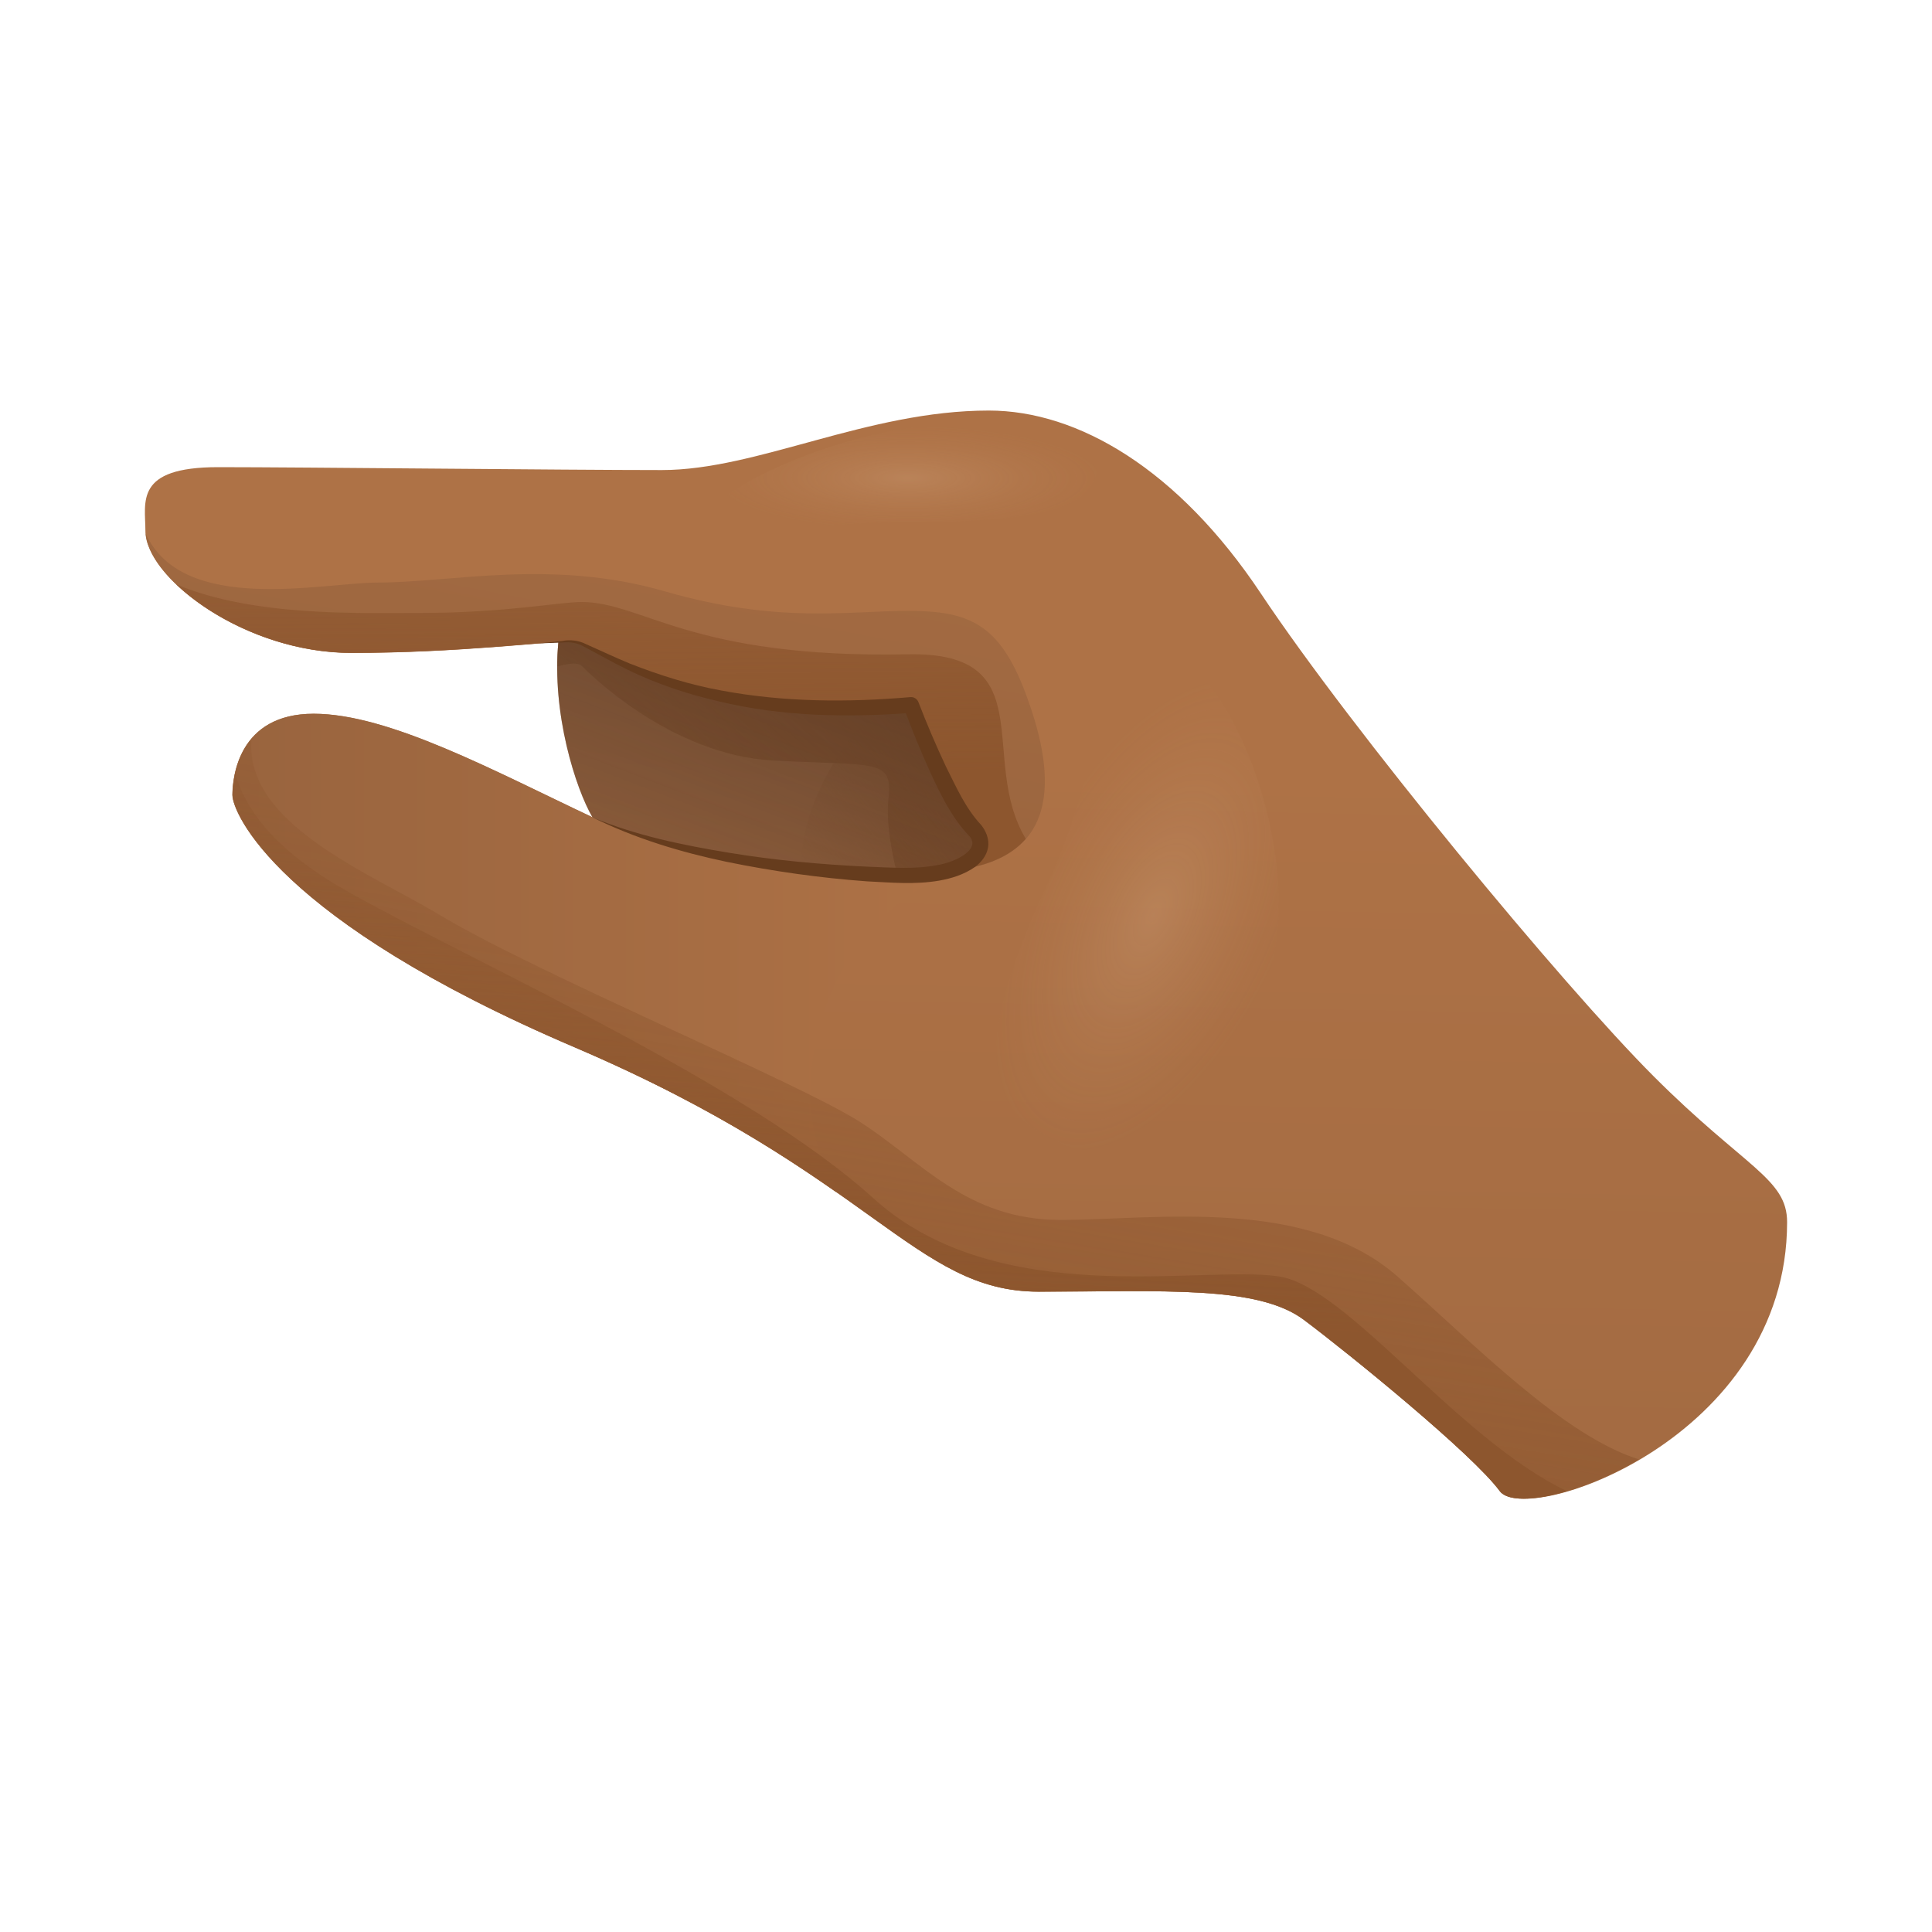 <?xml version="1.0" encoding="utf-8"?><!-- Uploaded to: SVG Repo, www.svgrepo.com, Generator: SVG Repo Mixer Tools -->
<svg width="800px" height="800px" viewBox="0 0 80 80" fill="none" xmlns="http://www.w3.org/2000/svg">
<path d="M6.021 21.989C6.021 23.912 10.103 27.033 14.55 27.033C18.992 27.033 22.718 26.552 23.675 26.552C24.636 26.552 28.237 30.033 37.727 29.197C37.727 29.197 39.229 33.219 40.251 34.241C41.273 35.262 39.92 36.254 37.637 36.254C35.353 36.254 28.633 35.773 24.546 33.85C20.464 31.927 16.108 29.557 12.988 29.557C9.867 29.557 9.627 32.202 9.627 32.918C9.627 33.635 11.43 38.082 23.8 43.367C36.169 48.651 37.852 53.485 43.016 53.485C48.179 53.485 52.08 53.214 54.003 54.657C55.926 56.099 60.984 60.212 62.111 61.744C63.193 63.217 74 59.576 74 50.605C74 48.801 72.257 48.351 68.476 44.569C64.695 40.787 55.986 30.248 52.205 24.568C48.785 19.434 44.638 17 40.947 17C35.904 17 31.372 19.464 27.405 19.464C23.444 19.464 12.512 19.344 9.031 19.344C5.551 19.344 6.021 20.787 6.021 21.989Z" fill="url(#paint0_linear)"/>
<path d="M34.637 49.373C34.627 49.223 34.587 49.062 34.482 48.892C32.318 45.411 33.881 37.843 39.996 35.964L39.735 35.884C39.219 36.114 38.493 36.25 37.637 36.25C35.353 36.25 28.633 35.769 24.546 33.845C20.464 31.922 16.107 29.553 12.988 29.553C9.862 29.553 9.627 32.197 9.627 32.914C9.627 33.635 11.43 38.078 23.8 43.362C28.903 45.551 32.178 47.655 34.637 49.373Z" fill="url(#paint1_linear)"/>
<path d="M40.246 34.241C39.224 33.22 37.722 29.198 37.722 29.198C28.237 30.039 24.631 26.553 23.67 26.553C23.539 26.553 23.349 26.563 23.124 26.578C22.833 29.523 23.84 32.664 24.536 33.851C28.617 35.774 35.343 36.255 37.627 36.255C39.916 36.255 41.268 35.263 40.246 34.241Z" fill="url(#paint2_linear)"/>
<path d="M40.246 34.242C39.224 33.22 37.722 29.198 37.722 29.198C28.237 30.039 24.631 26.553 23.67 26.553C23.539 26.553 23.349 26.563 23.124 26.578C23.089 26.918 23.079 27.259 23.079 27.6C23.599 27.449 23.94 27.429 24.09 27.575C24.316 27.8 27.736 31.266 32.018 31.492C36.3 31.717 36.971 31.401 36.79 33.069C36.68 34.086 36.941 35.389 37.161 36.245C37.336 36.25 37.492 36.25 37.632 36.25C39.915 36.255 41.267 35.263 40.246 34.242Z" fill="url(#paint3_linear)"/>
<path d="M40.246 34.241C39.224 33.219 37.722 29.197 37.722 29.197C37.206 29.242 36.715 29.272 36.235 29.292C34.051 31.737 33.13 34.101 33.185 35.959C35.078 36.175 36.715 36.255 37.627 36.255C39.916 36.255 41.268 35.263 40.246 34.241Z" fill="url(#paint4_linear)"/>
<path d="M42.47 28.716C41.388 25.831 40.126 25.295 37.607 25.295C35.088 25.295 32.203 25.836 27.521 24.484C22.838 23.131 18.692 24.123 15.632 24.123C13.363 24.123 7.584 25.476 6.036 22.105C6.187 24.033 10.188 27.038 14.55 27.038C18.992 27.038 22.718 26.557 23.674 26.557C24.636 26.557 28.237 30.039 37.727 29.202C37.727 29.202 39.229 33.224 40.251 34.246C41.007 35.002 40.461 35.734 39.204 36.069C39.209 36.069 39.214 36.069 39.219 36.069C44.338 35.664 43.546 31.596 42.47 28.716Z" fill="url(#paint5_linear)"/>
<path d="M57.869 52.858C54.088 49.528 47.783 50.514 43.907 50.514C40.031 50.514 38.143 48.08 35.619 46.462C33.095 44.839 22.287 40.336 18.236 37.902C15.281 36.129 10.093 34.11 10.418 30.589C9.717 31.415 9.617 32.492 9.617 32.918C9.617 33.639 11.42 38.082 23.79 43.367C36.16 48.651 37.842 53.485 43.005 53.485C48.169 53.485 52.075 53.214 53.993 54.657C55.916 56.099 60.974 60.212 62.101 61.744C62.607 62.431 65.221 61.99 67.87 60.432C64.7 59.435 61.059 55.668 57.869 52.858Z" fill="url(#paint6_linear)"/>
<path d="M37.602 27.093C28.597 27.274 26.614 24.929 24.09 24.929C23.099 24.929 20.94 25.38 17.424 25.38C14.966 25.38 10.528 25.55 7.308 24.203C8.856 25.676 11.615 27.028 14.54 27.028C18.982 27.028 22.708 26.547 23.665 26.547C24.626 26.547 28.227 30.028 37.717 29.192C37.717 29.192 39.219 33.214 40.241 34.236C40.997 34.992 40.451 35.724 39.194 36.059C39.199 36.059 39.204 36.059 39.209 36.059C40.832 35.934 41.859 35.438 42.475 34.732C40.486 31.426 43.206 26.983 37.602 27.093Z" fill="url(#paint7_linear)"/>
<path d="M40.246 34.241C39.224 33.22 37.722 29.198 37.722 29.198C28.237 30.039 24.631 26.553 23.67 26.553C23.539 26.553 23.349 26.563 23.124 26.578C22.833 29.523 23.84 32.664 24.536 33.851C28.617 35.774 35.343 36.255 37.627 36.255C39.916 36.255 41.268 35.263 40.246 34.241Z" fill="url(#paint8_linear)"/>
<path opacity="0.16" d="M48.179 27.007C50.988 27.438 54.298 35.868 52.385 40.872C50.818 44.964 46.626 48.541 44.092 47.409C41.558 46.277 39.52 44.794 43.406 36.539C45.695 31.671 45.434 26.582 48.179 27.007Z" fill="url(#paint9_radial)"/>
<path opacity="0.16" d="M29.374 21.493C29.163 20.391 34.837 17.752 38.954 17.606C42.319 17.486 45.8 18.413 45.434 19.53C45.074 20.647 44.352 21.643 37.426 21.623C33.345 21.608 29.584 22.565 29.374 21.493Z" fill="url(#paint10_radial)"/>
<path d="M62.101 61.744C62.406 62.16 63.493 62.155 64.885 61.744C60.363 59.6 55.771 53.269 52.951 52.853C49.686 52.373 41.323 54.296 36.16 49.613C30.996 44.929 19.949 40.005 14.545 37C11.52 35.317 10.223 33.674 9.737 32.026C9.652 32.397 9.622 32.728 9.622 32.918C9.622 33.639 11.425 38.082 23.795 43.367C36.164 48.651 37.847 53.484 43.01 53.484C48.174 53.484 52.08 53.214 53.998 54.657C55.916 56.099 60.979 60.217 62.101 61.744Z" fill="url(#paint11_linear)"/>
<path d="M22.282 26.642L23.274 26.542C23.594 26.477 23.965 26.517 24.265 26.672C24.877 26.942 25.473 27.228 26.083 27.478C27.31 27.959 28.562 28.355 29.855 28.59C32.434 29.076 35.083 29.091 37.697 28.866C37.847 28.851 37.983 28.946 38.033 29.081C38.378 29.978 38.759 30.869 39.169 31.741C39.605 32.608 39.976 33.464 40.627 34.16C40.807 34.386 40.977 34.726 40.912 35.097C40.847 35.463 40.607 35.718 40.381 35.893C39.906 36.224 39.395 36.374 38.889 36.465C37.862 36.64 36.876 36.54 35.904 36.495C33.951 36.354 32.013 36.079 30.095 35.688C28.187 35.287 26.294 34.716 24.546 33.85C26.344 34.601 28.257 34.992 30.165 35.307C32.073 35.623 34.006 35.798 35.939 35.888C36.906 35.923 37.877 35.999 38.774 35.828C39.645 35.693 40.672 35.122 40.096 34.576C39.405 33.845 38.949 32.903 38.543 32.026C38.133 31.13 37.767 30.228 37.422 29.302L37.757 29.517C35.093 29.717 32.379 29.672 29.759 29.041C28.457 28.736 27.17 28.315 25.973 27.724C25.372 27.433 24.796 27.098 24.21 26.792C23.92 26.622 23.619 26.567 23.279 26.607L22.282 26.642Z" fill="#663C1D"/>
<defs>
<linearGradient id="paint0_linear" x1="39.017" y1="88.221" x2="40.08" y2="31.372" gradientUnits="userSpaceOnUse">
<stop offset="0.001" stop-color="#99643E"/>
<stop offset="1" stop-color="#AE7246"/>
</linearGradient>
<linearGradient id="paint1_linear" x1="9.622" y1="39.465" x2="39.995" y2="39.465" gradientUnits="userSpaceOnUse">
<stop offset="0.001" stop-color="#99643E"/>
<stop offset="1" stop-color="#AE7246"/>
</linearGradient>
<linearGradient id="paint2_linear" x1="32.653" y1="24.433" x2="29.59" y2="48.936" gradientUnits="userSpaceOnUse">
<stop offset="0.001" stop-color="#99643E"/>
<stop offset="1" stop-color="#AE7246"/>
</linearGradient>
<linearGradient id="paint3_linear" x1="13.475" y1="50.825" x2="34.639" y2="27.895" gradientUnits="userSpaceOnUse">
<stop stop-color="#8D562E" stop-opacity="0"/>
<stop offset="1" stop-color="#8D562E"/>
</linearGradient>
<linearGradient id="paint4_linear" x1="33.426" y1="36.405" x2="43.52" y2="28.083" gradientUnits="userSpaceOnUse">
<stop stop-color="#8D562E" stop-opacity="0"/>
<stop offset="1" stop-color="#8D562E"/>
</linearGradient>
<linearGradient id="paint5_linear" x1="23.066" y1="35.682" x2="29.206" y2="3.805" gradientUnits="userSpaceOnUse">
<stop offset="0.001" stop-color="#99643E"/>
<stop offset="1" stop-color="#AE7246"/>
</linearGradient>
<linearGradient id="paint6_linear" x1="43.513" y1="18.144" x2="33.239" y2="79.302" gradientUnits="userSpaceOnUse">
<stop stop-color="#8D562E" stop-opacity="0"/>
<stop offset="1" stop-color="#8D562E"/>
</linearGradient>
<linearGradient id="paint7_linear" x1="24.686" y1="9.128" x2="24.922" y2="32.032" gradientUnits="userSpaceOnUse">
<stop stop-color="#8D562E" stop-opacity="0"/>
<stop offset="1" stop-color="#8D562E"/>
</linearGradient>
<linearGradient id="paint8_linear" x1="25.314" y1="47.932" x2="40.901" y2="7.2" gradientUnits="userSpaceOnUse">
<stop stop-color="#473226" stop-opacity="0"/>
<stop offset="1" stop-color="#3D2A20"/>
</linearGradient>
<radialGradient id="paint9_radial" cx="0" cy="0" r="1" gradientUnits="userSpaceOnUse" gradientTransform="translate(47.761 37.891) rotate(-64.786) scale(10.618 5.392)">
<stop stop-color="#F8DBBA"/>
<stop offset="1" stop-color="#CD9870" stop-opacity="0"/>
</radialGradient>
<radialGradient id="paint10_radial" cx="0" cy="0" r="1" gradientUnits="userSpaceOnUse" gradientTransform="translate(37.586 19.794) rotate(-179.821) scale(8.059 2.175)">
<stop stop-color="#F8DBBA"/>
<stop offset="1" stop-color="#CD9870" stop-opacity="0"/>
</radialGradient>
<linearGradient id="paint11_linear" x1="38.531" y1="24.025" x2="36.878" y2="54.132" gradientUnits="userSpaceOnUse">
<stop stop-color="#8D562E" stop-opacity="0"/>
<stop offset="1" stop-color="#8D562E"/>
</linearGradient>
</defs>
</svg>